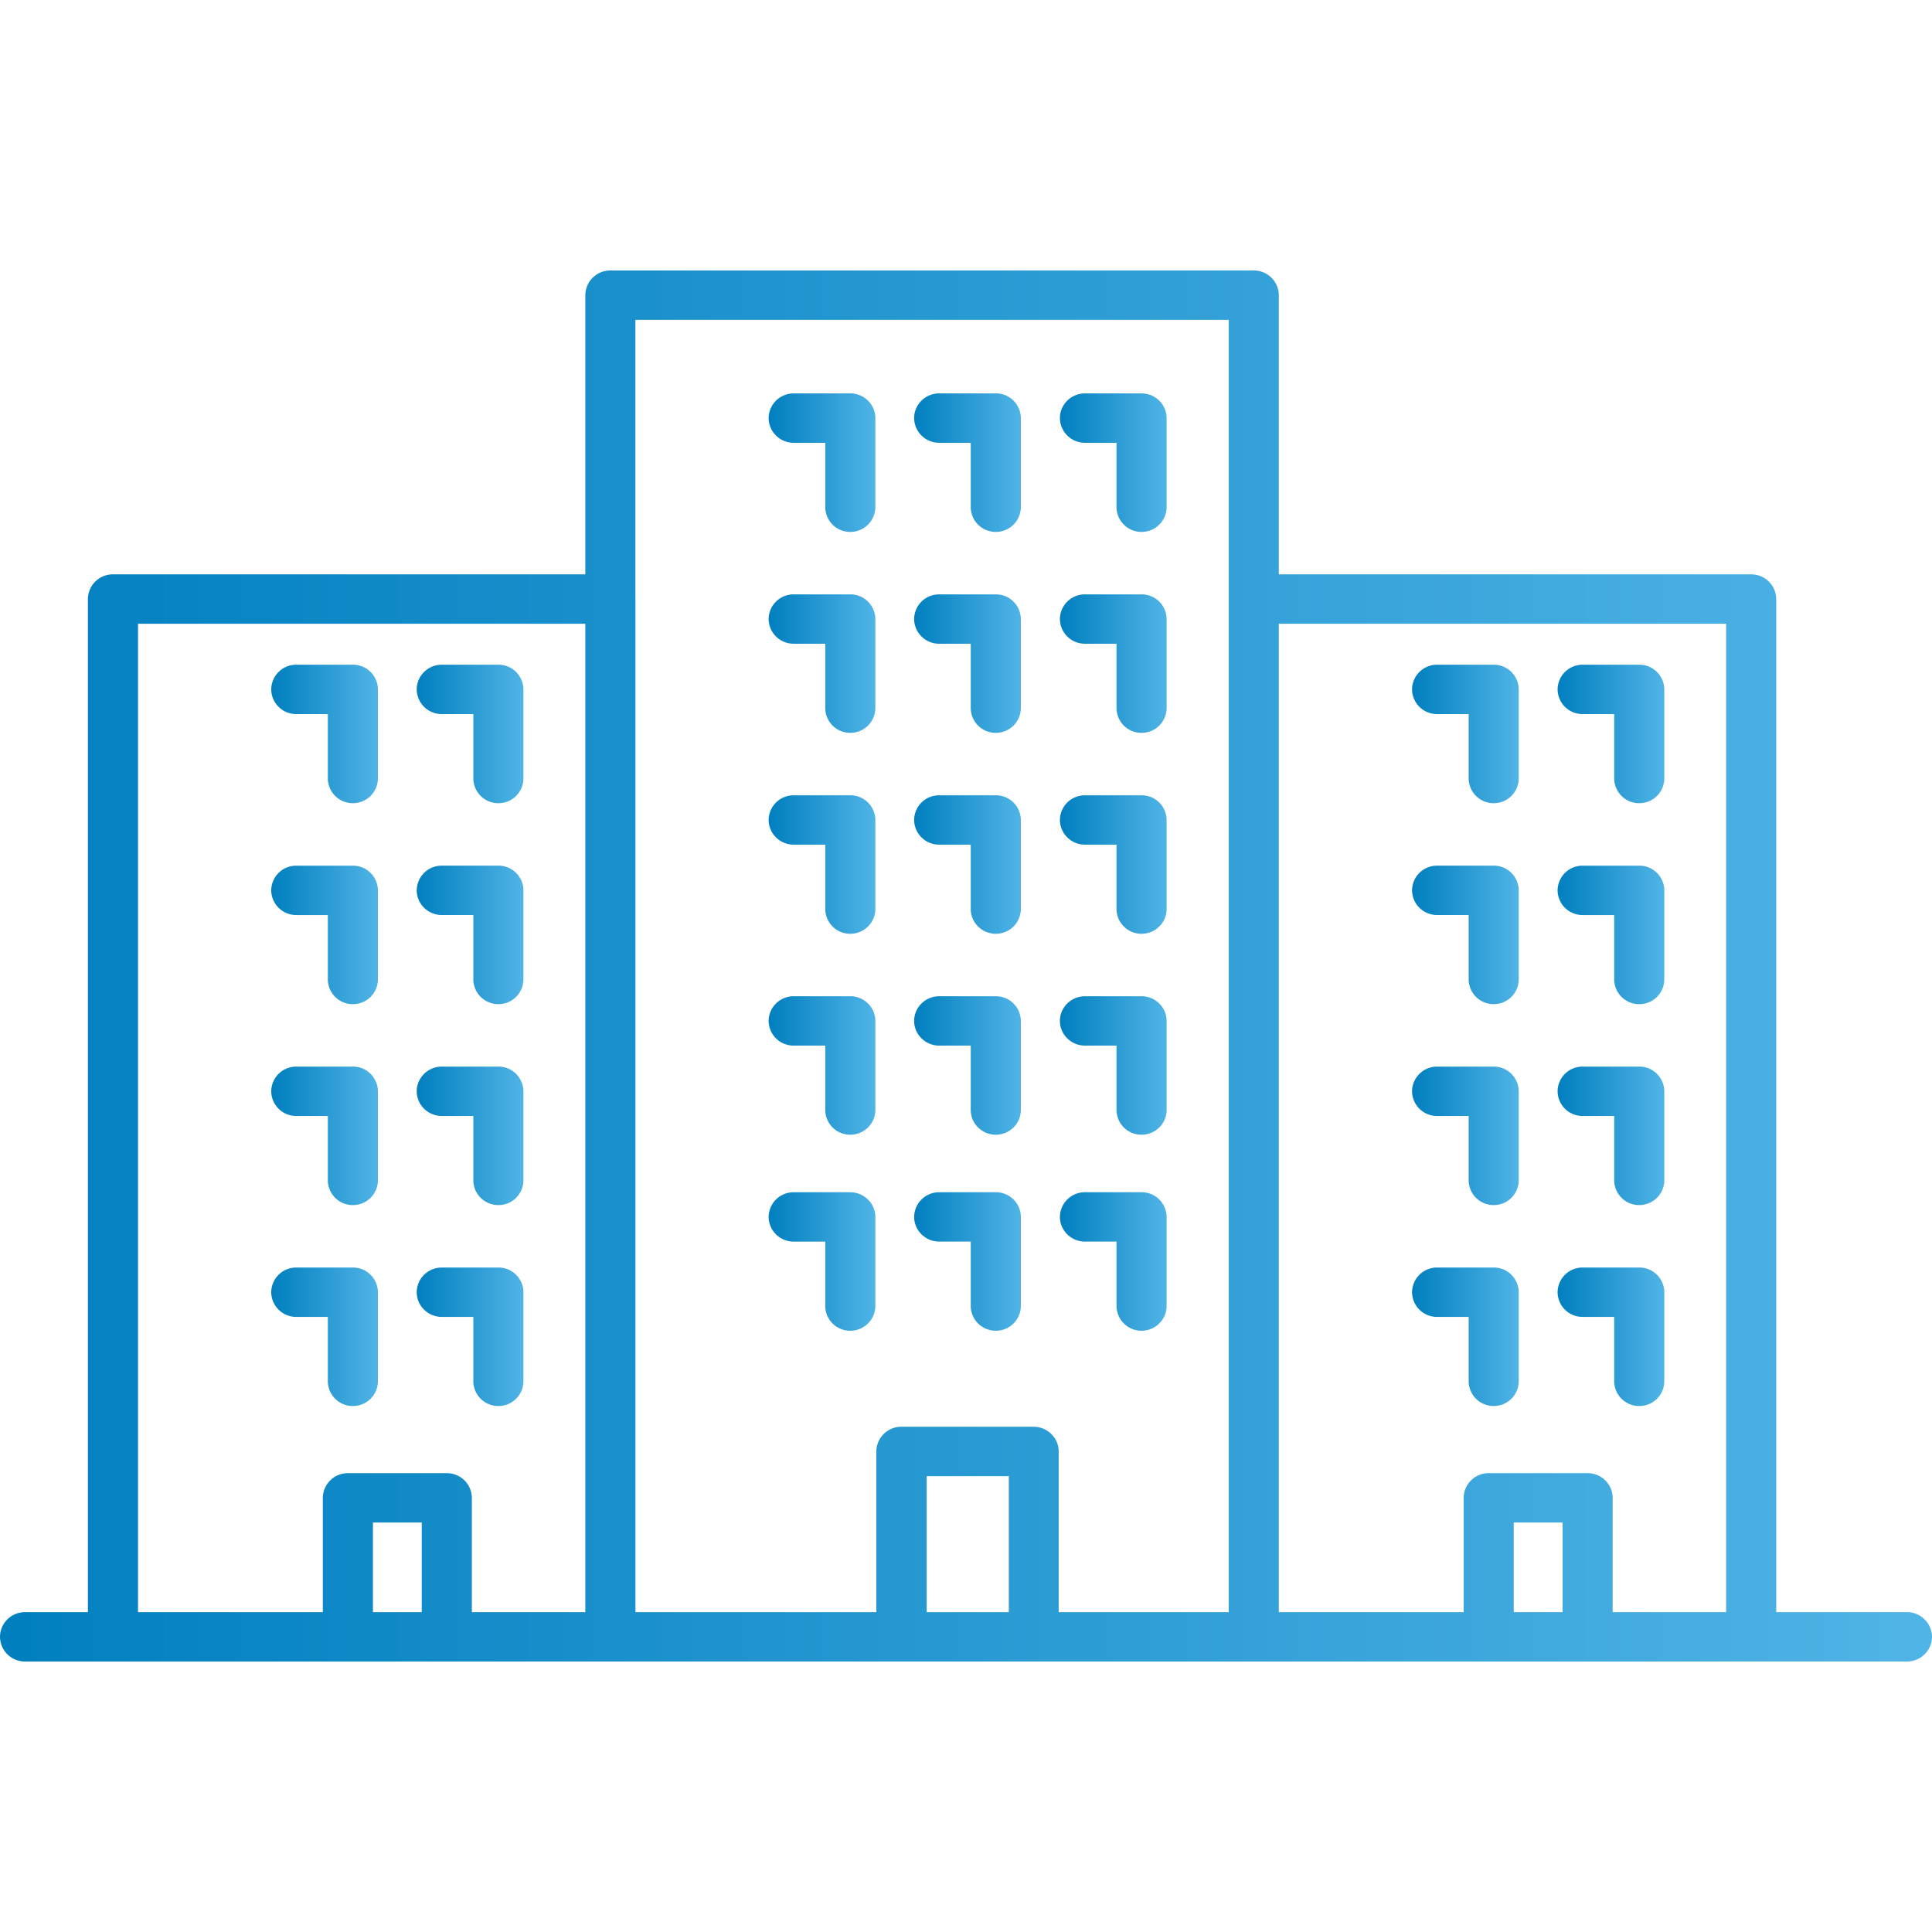 <svg width="100" height="100" viewBox="0 0 100 100" fill="none" xmlns="http://www.w3.org/2000/svg"><g clip-path="url(#clip0_2060_8849)"><path d="M98.704 83.445h-6.767V31.007a1.29 1.29 0 00-1.297-1.278H66.191V15.278A1.29 1.29 0 0064.895 14H31.592a1.29 1.29 0 00-1.296 1.278v14.45H5.846a1.29 1.29 0 00-1.296 1.279v52.438H1.296A1.29 1.29 0 000 84.722 1.29 1.29 0 001.296 86h97.408A1.29 1.29 0 00100 84.722a1.29 1.29 0 00-1.296-1.277zM7.143 32.285h23.153v51.16h-5.873v-5.916a1.29 1.29 0 00-1.296-1.278h-5.12a1.29 1.29 0 00-1.297 1.278v5.916H7.143v-51.16zm12.16 51.16v-4.639h2.527v4.639h-2.527zm13.585-52.438V16.555h30.71v66.89h-8.801v-8.319c0-.702-.584-1.277-1.297-1.277h-6.845a1.29 1.29 0 00-1.296 1.277v8.319H32.89V31.007zm15.077 52.438v-7.04h4.252v7.04h-4.252zm30.386 0v-4.639h2.528v4.639H78.35zm5.12 0v-5.916a1.29 1.29 0 00-1.296-1.278h-5.12a1.29 1.29 0 00-1.297 1.278v5.916h-9.567v-51.16h23.153v51.16h-5.872z" fill="url(#paint0_linear_2060_8849)"/><path d="M56.158 54.12h1.633v3.336a1.29 1.29 0 001.296 1.277c.713 0 1.297-.575 1.297-1.277v-4.613c0-.703-.584-1.278-1.297-1.278h-2.93c-.712 0-1.296.575-1.296 1.278 0 .703.584 1.278 1.297 1.278z" fill="url(#paint1_linear_2060_8849)"/><path d="M48.613 54.12h1.633v3.336c0 .702.584 1.277 1.296 1.277a1.29 1.29 0 001.297-1.277v-4.613a1.29 1.29 0 00-1.297-1.278h-2.93c-.712 0-1.296.575-1.296 1.278 0 .703.584 1.278 1.297 1.278z" fill="url(#paint2_linear_2060_8849)"/><path d="M44.011 51.565h-2.93a1.29 1.29 0 00-1.296 1.278 1.29 1.29 0 001.297 1.278h1.633v3.335a1.29 1.29 0 001.296 1.277c.713 0 1.297-.575 1.297-1.277v-4.613c0-.703-.584-1.278-1.297-1.278z" fill="url(#paint3_linear_2060_8849)"/><path d="M56.158 64.265h1.633V67.6a1.29 1.29 0 001.296 1.278c.713 0 1.297-.575 1.297-1.278v-4.612a1.29 1.29 0 00-1.297-1.278h-2.93a1.29 1.29 0 00-1.296 1.278c0 .702.584 1.277 1.297 1.277z" fill="url(#paint4_linear_2060_8849)"/><path d="M48.613 64.265h1.633V67.6c0 .703.584 1.278 1.296 1.278A1.29 1.29 0 0052.84 67.6v-4.612a1.29 1.29 0 00-1.297-1.278h-2.93a1.29 1.29 0 00-1.296 1.278c0 .702.584 1.277 1.297 1.277z" fill="url(#paint5_linear_2060_8849)"/><path d="M44.011 61.71h-2.93a1.29 1.29 0 00-1.296 1.279 1.29 1.29 0 001.297 1.277h1.633v3.335a1.29 1.29 0 001.296 1.278c.713 0 1.297-.575 1.297-1.278V62.99c0-.703-.584-1.278-1.297-1.278z" fill="url(#paint6_linear_2060_8849)"/><path d="M56.158 43.72h1.633v3.334a1.29 1.29 0 001.296 1.278c.713 0 1.297-.575 1.297-1.278v-4.612a1.29 1.29 0 00-1.297-1.278h-2.93a1.29 1.29 0 00-1.296 1.278 1.29 1.29 0 001.297 1.277z" fill="url(#paint7_linear_2060_8849)"/><path d="M48.613 43.72h1.633v3.334c0 .703.584 1.278 1.296 1.278a1.29 1.29 0 001.297-1.278v-4.612a1.29 1.29 0 00-1.297-1.278h-2.93a1.29 1.29 0 00-1.296 1.278 1.29 1.29 0 001.297 1.277z" fill="url(#paint8_linear_2060_8849)"/><path d="M44.011 41.164h-2.93a1.29 1.29 0 00-1.296 1.278 1.29 1.29 0 001.297 1.277h1.633v3.335a1.29 1.29 0 001.296 1.278c.713 0 1.297-.575 1.297-1.278v-4.612a1.29 1.29 0 00-1.297-1.278z" fill="url(#paint9_linear_2060_8849)"/><path d="M56.158 33.32h1.633v3.334a1.29 1.29 0 001.296 1.278 1.29 1.29 0 001.297-1.278v-4.613a1.29 1.29 0 00-1.297-1.277h-2.93a1.29 1.29 0 00-1.296 1.277 1.29 1.29 0 001.297 1.278z" fill="url(#paint10_linear_2060_8849)"/><path d="M48.613 33.32h1.633v3.334a1.29 1.29 0 001.296 1.278 1.29 1.29 0 001.297-1.278v-4.613a1.29 1.29 0 00-1.297-1.277h-2.93a1.29 1.29 0 00-1.296 1.277 1.29 1.29 0 001.297 1.278z" fill="url(#paint11_linear_2060_8849)"/><path d="M44.011 30.764h-2.93a1.29 1.29 0 00-1.296 1.277 1.29 1.29 0 001.297 1.278h1.633v3.335a1.29 1.29 0 001.296 1.278 1.29 1.29 0 001.297-1.278v-4.613a1.29 1.29 0 00-1.297-1.277z" fill="url(#paint12_linear_2060_8849)"/><path d="M56.158 22.919h1.633v3.335a1.29 1.29 0 001.296 1.277 1.29 1.29 0 001.297-1.277V21.64c0-.703-.584-1.278-1.297-1.278h-2.93c-.712 0-1.296.575-1.296 1.278a1.29 1.29 0 001.297 1.278z" fill="url(#paint13_linear_2060_8849)"/><path d="M48.613 22.919h1.633v3.335a1.29 1.29 0 001.296 1.277 1.29 1.29 0 001.297-1.277V21.64a1.29 1.29 0 00-1.297-1.278h-2.93c-.712 0-1.296.575-1.296 1.278a1.29 1.29 0 001.297 1.278z" fill="url(#paint14_linear_2060_8849)"/><path d="M44.011 20.363h-2.93a1.29 1.29 0 00-1.296 1.278 1.29 1.29 0 001.297 1.278h1.633v3.335a1.29 1.29 0 001.296 1.277 1.29 1.29 0 001.297-1.277V21.64c0-.703-.584-1.278-1.297-1.278z" fill="url(#paint15_linear_2060_8849)"/><path d="M22.867 68.163H24.5v3.335a1.29 1.29 0 001.296 1.277 1.29 1.29 0 001.297-1.277v-4.613a1.29 1.29 0 00-1.297-1.278h-2.93c-.712 0-1.296.575-1.296 1.278 0 .703.584 1.278 1.297 1.278z" fill="url(#paint16_linear_2060_8849)"/><path d="M16.969 68.163v3.335a1.29 1.29 0 001.296 1.277 1.29 1.29 0 001.296-1.277v-4.613a1.29 1.29 0 00-1.296-1.278h-2.93a1.29 1.29 0 00-1.296 1.278 1.29 1.29 0 001.296 1.278h1.634z" fill="url(#paint17_linear_2060_8849)"/><path d="M22.867 57.763H24.5v3.334a1.29 1.29 0 001.296 1.278 1.29 1.29 0 001.297-1.278v-4.612a1.29 1.29 0 00-1.297-1.278h-2.93c-.712 0-1.296.575-1.296 1.278 0 .703.584 1.278 1.297 1.278z" fill="url(#paint18_linear_2060_8849)"/><path d="M15.335 57.763h1.634v3.334a1.29 1.29 0 001.296 1.278 1.29 1.29 0 001.296-1.278v-4.612a1.29 1.29 0 00-1.296-1.278h-2.93a1.29 1.29 0 00-1.296 1.278 1.29 1.29 0 001.296 1.278z" fill="url(#paint19_linear_2060_8849)"/><path d="M22.867 47.361H24.5v3.335a1.29 1.29 0 001.296 1.278 1.29 1.29 0 001.297-1.278v-4.613a1.29 1.29 0 00-1.297-1.277h-2.93a1.29 1.29 0 00-1.296 1.277c0 .703.584 1.278 1.297 1.278z" fill="url(#paint20_linear_2060_8849)"/><path d="M15.335 47.362h1.634v3.335a1.29 1.29 0 001.296 1.278 1.29 1.29 0 001.296-1.278v-4.613a1.29 1.29 0 00-1.296-1.277h-2.93a1.29 1.29 0 00-1.296 1.277 1.29 1.29 0 001.296 1.278z" fill="url(#paint21_linear_2060_8849)"/><path d="M22.867 36.96H24.5v3.336a1.29 1.29 0 001.296 1.277 1.29 1.29 0 001.297-1.277v-4.613a1.29 1.29 0 00-1.297-1.278h-2.93c-.712 0-1.296.575-1.296 1.278a1.29 1.29 0 001.297 1.278z" fill="url(#paint22_linear_2060_8849)"/><path d="M15.335 36.96h1.634v3.336a1.29 1.29 0 001.296 1.277 1.29 1.29 0 001.296-1.277v-4.613a1.29 1.29 0 00-1.296-1.278h-2.93a1.29 1.29 0 00-1.296 1.278 1.29 1.29 0 001.296 1.278z" fill="url(#paint23_linear_2060_8849)"/><path d="M84.847 65.607h-2.93a1.29 1.29 0 00-1.296 1.278 1.29 1.29 0 001.296 1.278h1.634v3.335a1.29 1.29 0 001.296 1.277 1.29 1.29 0 001.297-1.277v-4.613a1.29 1.29 0 00-1.297-1.278z" fill="url(#paint24_linear_2060_8849)"/><path d="M77.314 65.607h-2.93a1.29 1.29 0 00-1.296 1.278 1.29 1.29 0 001.296 1.278h1.634v3.335a1.29 1.29 0 001.296 1.277 1.29 1.29 0 001.296-1.277v-4.613a1.29 1.29 0 00-1.296-1.278z" fill="url(#paint25_linear_2060_8849)"/><path d="M84.847 55.207h-2.93a1.29 1.29 0 00-1.296 1.278 1.29 1.29 0 001.296 1.278h1.634v3.334a1.29 1.29 0 001.296 1.278 1.29 1.29 0 001.297-1.278v-4.612a1.29 1.29 0 00-1.297-1.278z" fill="url(#paint26_linear_2060_8849)"/><path d="M77.314 55.207h-2.93a1.29 1.29 0 00-1.296 1.278 1.29 1.29 0 001.296 1.278h1.634v3.334a1.29 1.29 0 001.296 1.278 1.29 1.29 0 001.296-1.278v-4.612a1.29 1.29 0 00-1.296-1.278z" fill="url(#paint27_linear_2060_8849)"/><path d="M84.847 44.807h-2.93a1.29 1.29 0 00-1.296 1.277 1.29 1.29 0 001.296 1.278h1.634v3.335a1.29 1.29 0 001.296 1.278 1.29 1.29 0 001.297-1.278v-4.613a1.29 1.29 0 00-1.297-1.277z" fill="url(#paint28_linear_2060_8849)"/><path d="M77.314 44.806h-2.93a1.29 1.29 0 00-1.296 1.277 1.29 1.29 0 001.296 1.278h1.634v3.335a1.29 1.29 0 001.296 1.278 1.29 1.29 0 001.296-1.278v-4.613a1.29 1.29 0 00-1.296-1.277z" fill="url(#paint29_linear_2060_8849)"/><path d="M84.847 34.405h-2.93a1.29 1.29 0 00-1.296 1.278 1.29 1.29 0 001.296 1.278h1.634v3.335a1.29 1.29 0 001.296 1.277 1.29 1.29 0 001.297-1.277v-4.613a1.29 1.29 0 00-1.297-1.278z" fill="url(#paint30_linear_2060_8849)"/><path d="M77.314 34.405h-2.93a1.29 1.29 0 00-1.296 1.278 1.29 1.29 0 001.296 1.278h1.634v3.335a1.29 1.29 0 001.296 1.277 1.29 1.29 0 001.296-1.277v-4.613a1.29 1.29 0 00-1.296-1.278z" fill="url(#paint31_linear_2060_8849)"/></g><defs><linearGradient id="paint0_linear_2060_8849" x1="0" y1="50" x2="100" y2="50" gradientUnits="userSpaceOnUse"><stop stop-color="#007FBF"/><stop offset="1" stop-color="#50B4E6"/></linearGradient><linearGradient id="paint1_linear_2060_8849" x1="54.861" y1="55.15" x2="60.384" y2="55.15" gradientUnits="userSpaceOnUse"><stop stop-color="#007FBF"/><stop offset="1" stop-color="#50B4E6"/></linearGradient><linearGradient id="paint2_linear_2060_8849" x1="47.316" y1="55.15" x2="52.839" y2="55.15" gradientUnits="userSpaceOnUse"><stop stop-color="#007FBF"/><stop offset="1" stop-color="#50B4E6"/></linearGradient><linearGradient id="paint3_linear_2060_8849" x1="39.785" y1="55.15" x2="45.308" y2="55.15" gradientUnits="userSpaceOnUse"><stop stop-color="#007FBF"/><stop offset="1" stop-color="#50B4E6"/></linearGradient><linearGradient id="paint4_linear_2060_8849" x1="54.861" y1="65.294" x2="60.384" y2="65.294" gradientUnits="userSpaceOnUse"><stop stop-color="#007FBF"/><stop offset="1" stop-color="#50B4E6"/></linearGradient><linearGradient id="paint5_linear_2060_8849" x1="47.316" y1="65.294" x2="52.839" y2="65.294" gradientUnits="userSpaceOnUse"><stop stop-color="#007FBF"/><stop offset="1" stop-color="#50B4E6"/></linearGradient><linearGradient id="paint6_linear_2060_8849" x1="39.785" y1="65.295" x2="45.308" y2="65.295" gradientUnits="userSpaceOnUse"><stop stop-color="#007FBF"/><stop offset="1" stop-color="#50B4E6"/></linearGradient><linearGradient id="paint7_linear_2060_8849" x1="54.861" y1="44.748" x2="60.384" y2="44.748" gradientUnits="userSpaceOnUse"><stop stop-color="#007FBF"/><stop offset="1" stop-color="#50B4E6"/></linearGradient><linearGradient id="paint8_linear_2060_8849" x1="47.316" y1="44.748" x2="52.839" y2="44.748" gradientUnits="userSpaceOnUse"><stop stop-color="#007FBF"/><stop offset="1" stop-color="#50B4E6"/></linearGradient><linearGradient id="paint9_linear_2060_8849" x1="39.785" y1="44.748" x2="45.308" y2="44.748" gradientUnits="userSpaceOnUse"><stop stop-color="#007FBF"/><stop offset="1" stop-color="#50B4E6"/></linearGradient><linearGradient id="paint10_linear_2060_8849" x1="54.861" y1="34.348" x2="60.384" y2="34.348" gradientUnits="userSpaceOnUse"><stop stop-color="#007FBF"/><stop offset="1" stop-color="#50B4E6"/></linearGradient><linearGradient id="paint11_linear_2060_8849" x1="47.316" y1="34.348" x2="52.839" y2="34.348" gradientUnits="userSpaceOnUse"><stop stop-color="#007FBF"/><stop offset="1" stop-color="#50B4E6"/></linearGradient><linearGradient id="paint12_linear_2060_8849" x1="39.785" y1="34.348" x2="45.308" y2="34.348" gradientUnits="userSpaceOnUse"><stop stop-color="#007FBF"/><stop offset="1" stop-color="#50B4E6"/></linearGradient><linearGradient id="paint13_linear_2060_8849" x1="54.861" y1="23.947" x2="60.384" y2="23.947" gradientUnits="userSpaceOnUse"><stop stop-color="#007FBF"/><stop offset="1" stop-color="#50B4E6"/></linearGradient><linearGradient id="paint14_linear_2060_8849" x1="47.316" y1="23.947" x2="52.839" y2="23.947" gradientUnits="userSpaceOnUse"><stop stop-color="#007FBF"/><stop offset="1" stop-color="#50B4E6"/></linearGradient><linearGradient id="paint15_linear_2060_8849" x1="39.785" y1="23.947" x2="45.308" y2="23.947" gradientUnits="userSpaceOnUse"><stop stop-color="#007FBF"/><stop offset="1" stop-color="#50B4E6"/></linearGradient><linearGradient id="paint16_linear_2060_8849" x1="21.57" y1="69.192" x2="27.093" y2="69.192" gradientUnits="userSpaceOnUse"><stop stop-color="#007FBF"/><stop offset="1" stop-color="#50B4E6"/></linearGradient><linearGradient id="paint17_linear_2060_8849" x1="14.039" y1="69.192" x2="19.561" y2="69.192" gradientUnits="userSpaceOnUse"><stop stop-color="#007FBF"/><stop offset="1" stop-color="#50B4E6"/></linearGradient><linearGradient id="paint18_linear_2060_8849" x1="21.57" y1="58.791" x2="27.093" y2="58.791" gradientUnits="userSpaceOnUse"><stop stop-color="#007FBF"/><stop offset="1" stop-color="#50B4E6"/></linearGradient><linearGradient id="paint19_linear_2060_8849" x1="14.039" y1="58.791" x2="19.561" y2="58.791" gradientUnits="userSpaceOnUse"><stop stop-color="#007FBF"/><stop offset="1" stop-color="#50B4E6"/></linearGradient><linearGradient id="paint20_linear_2060_8849" x1="21.57" y1="48.39" x2="27.093" y2="48.39" gradientUnits="userSpaceOnUse"><stop stop-color="#007FBF"/><stop offset="1" stop-color="#50B4E6"/></linearGradient><linearGradient id="paint21_linear_2060_8849" x1="14.039" y1="48.391" x2="19.561" y2="48.391" gradientUnits="userSpaceOnUse"><stop stop-color="#007FBF"/><stop offset="1" stop-color="#50B4E6"/></linearGradient><linearGradient id="paint22_linear_2060_8849" x1="21.57" y1="37.989" x2="27.093" y2="37.989" gradientUnits="userSpaceOnUse"><stop stop-color="#007FBF"/><stop offset="1" stop-color="#50B4E6"/></linearGradient><linearGradient id="paint23_linear_2060_8849" x1="14.039" y1="37.989" x2="19.561" y2="37.989" gradientUnits="userSpaceOnUse"><stop stop-color="#007FBF"/><stop offset="1" stop-color="#50B4E6"/></linearGradient><linearGradient id="paint24_linear_2060_8849" x1="80.621" y1="69.192" x2="86.144" y2="69.192" gradientUnits="userSpaceOnUse"><stop stop-color="#007FBF"/><stop offset="1" stop-color="#50B4E6"/></linearGradient><linearGradient id="paint25_linear_2060_8849" x1="73.088" y1="69.192" x2="78.61" y2="69.192" gradientUnits="userSpaceOnUse"><stop stop-color="#007FBF"/><stop offset="1" stop-color="#50B4E6"/></linearGradient><linearGradient id="paint26_linear_2060_8849" x1="80.621" y1="58.791" x2="86.144" y2="58.791" gradientUnits="userSpaceOnUse"><stop stop-color="#007FBF"/><stop offset="1" stop-color="#50B4E6"/></linearGradient><linearGradient id="paint27_linear_2060_8849" x1="73.088" y1="58.791" x2="78.61" y2="58.791" gradientUnits="userSpaceOnUse"><stop stop-color="#007FBF"/><stop offset="1" stop-color="#50B4E6"/></linearGradient><linearGradient id="paint28_linear_2060_8849" x1="80.621" y1="48.391" x2="86.144" y2="48.391" gradientUnits="userSpaceOnUse"><stop stop-color="#007FBF"/><stop offset="1" stop-color="#50B4E6"/></linearGradient><linearGradient id="paint29_linear_2060_8849" x1="73.088" y1="48.39" x2="78.61" y2="48.39" gradientUnits="userSpaceOnUse"><stop stop-color="#007FBF"/><stop offset="1" stop-color="#50B4E6"/></linearGradient><linearGradient id="paint30_linear_2060_8849" x1="80.621" y1="37.989" x2="86.144" y2="37.989" gradientUnits="userSpaceOnUse"><stop stop-color="#007FBF"/><stop offset="1" stop-color="#50B4E6"/></linearGradient><linearGradient id="paint31_linear_2060_8849" x1="73.088" y1="37.989" x2="78.61" y2="37.989" gradientUnits="userSpaceOnUse"><stop stop-color="#007FBF"/><stop offset="1" stop-color="#50B4E6"/></linearGradient><clipPath id="clip0_2060_8849"><path fill="#fff" transform="translate(0 14)" d="M0 0h100v72H0z"/></clipPath></defs></svg>